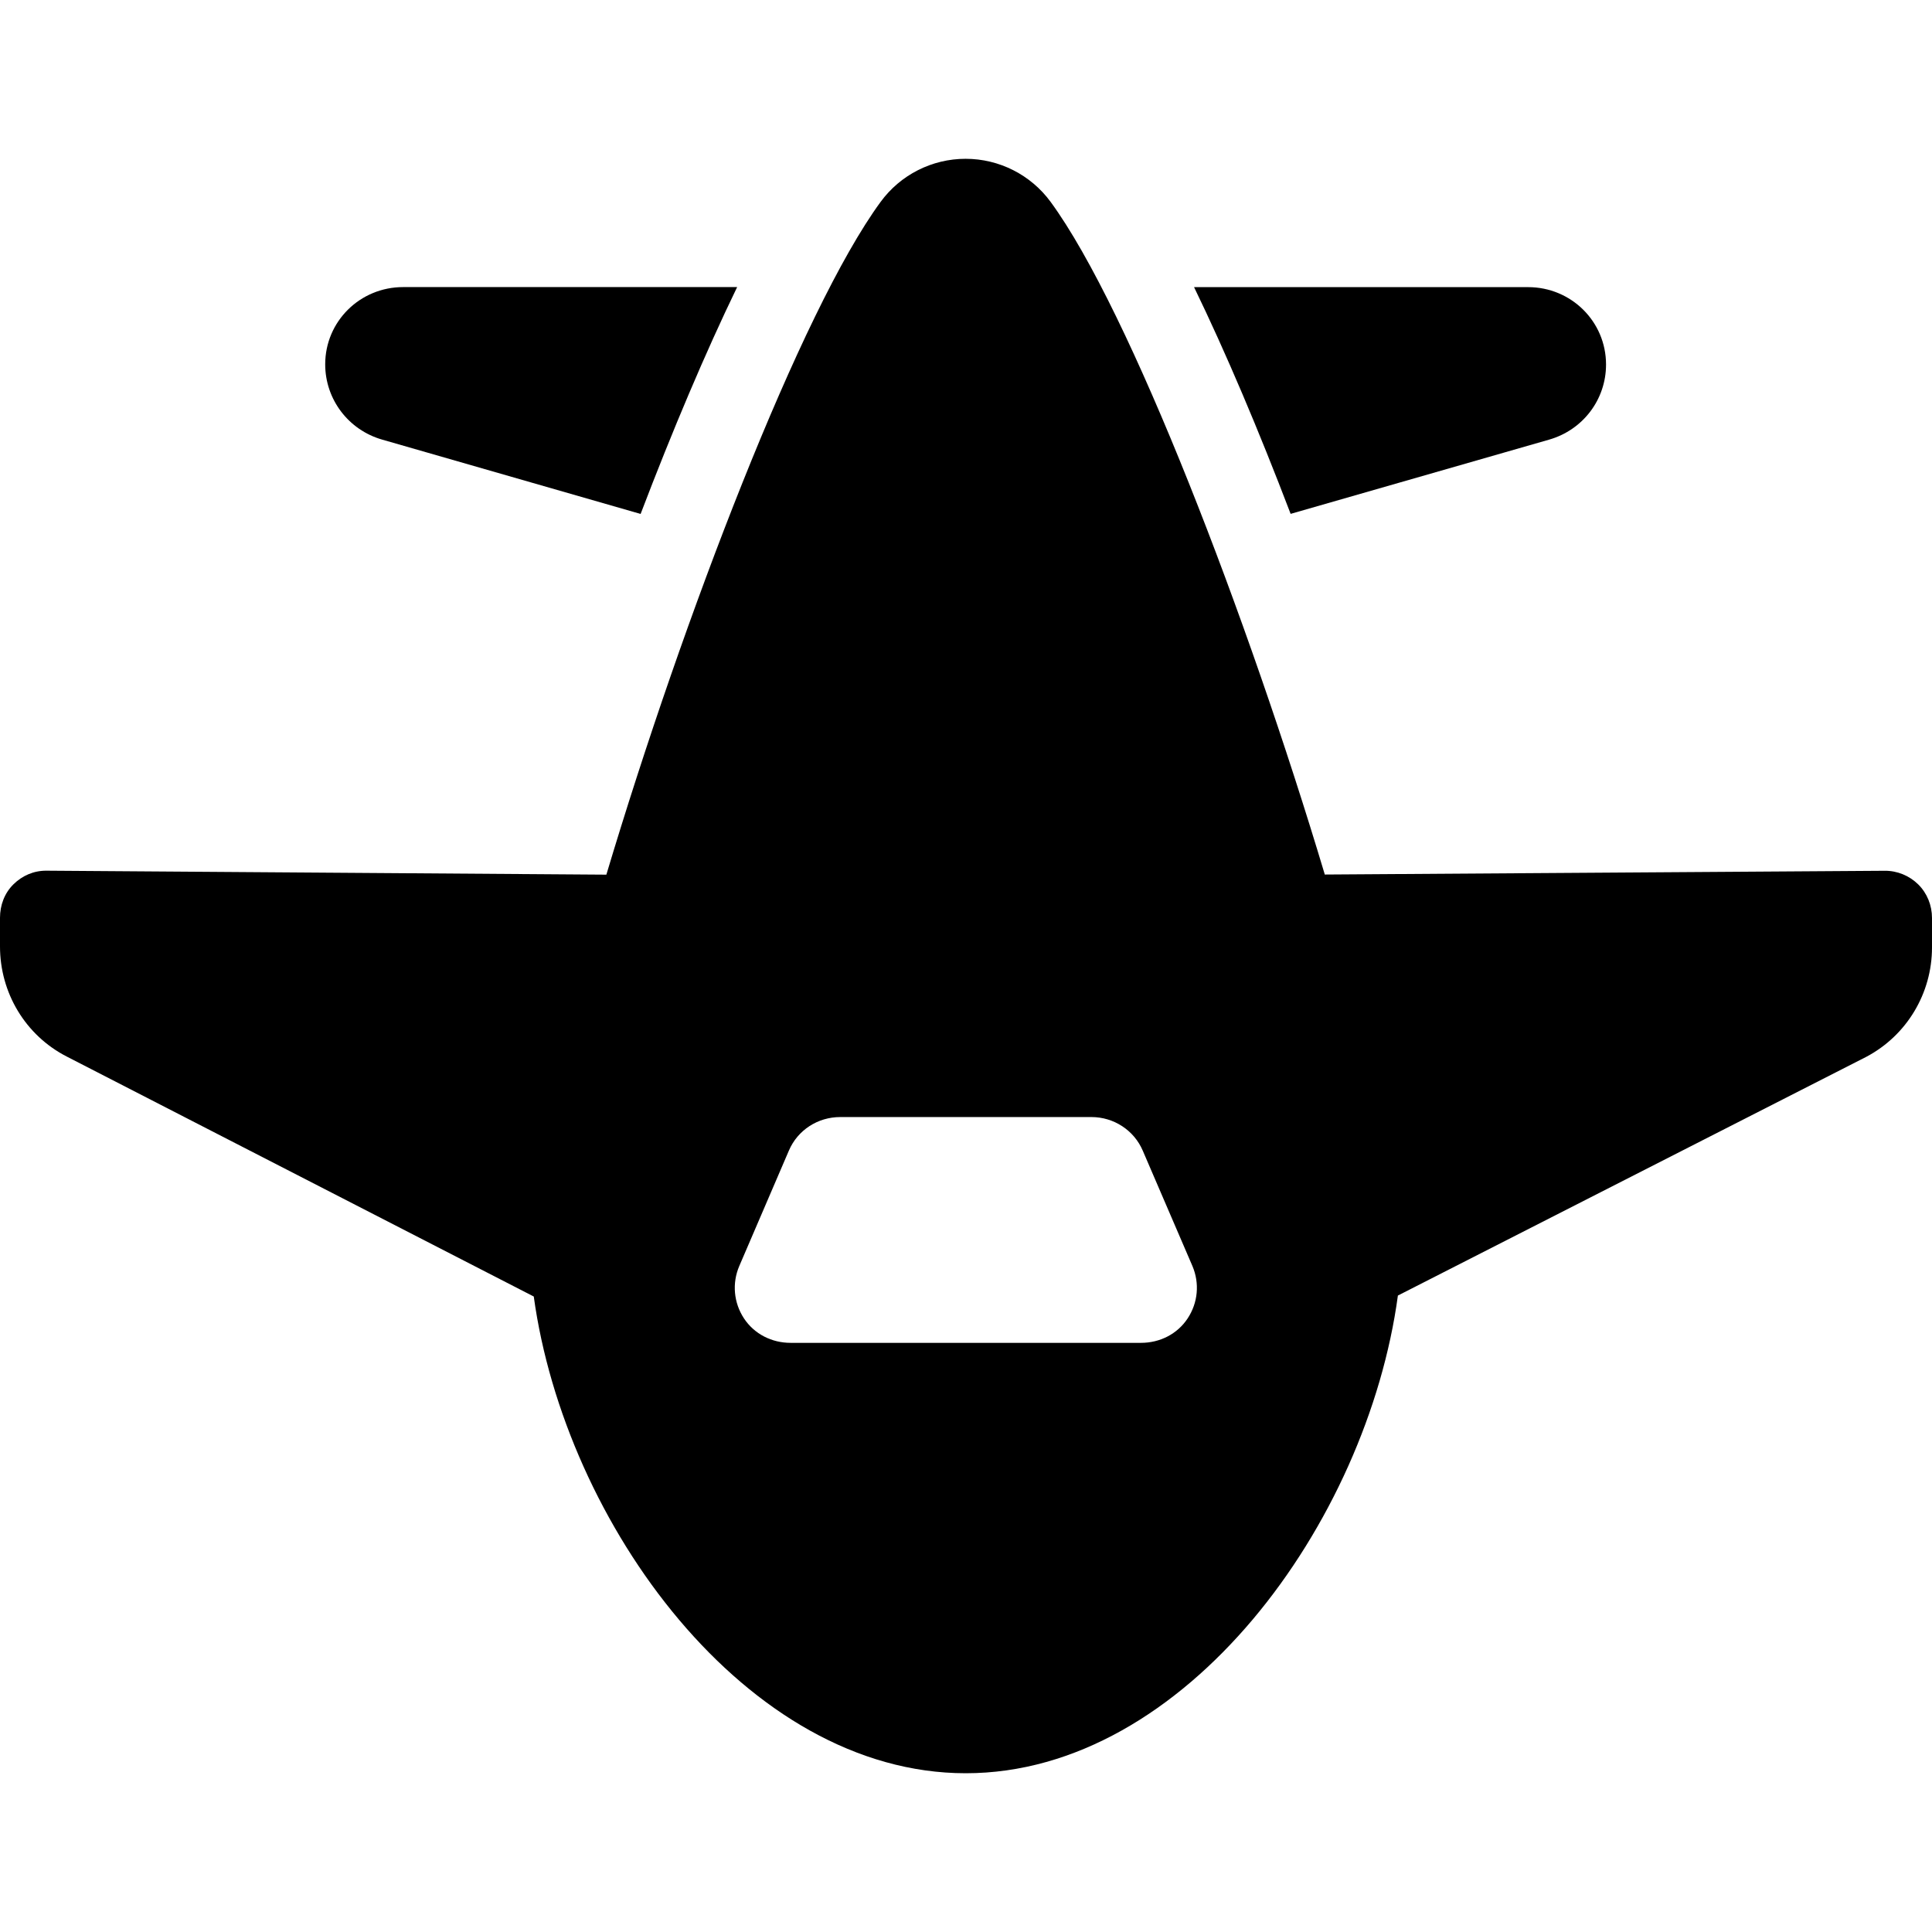 <?xml version="1.0" encoding="iso-8859-1"?>
<!-- Uploaded to: SVG Repo, www.svgrepo.com, Generator: SVG Repo Mixer Tools -->
<!DOCTYPE svg PUBLIC "-//W3C//DTD SVG 1.1//EN" "http://www.w3.org/Graphics/SVG/1.1/DTD/svg11.dtd">
<svg fill="#000000" version="1.1" id="Capa_1" xmlns="http://www.w3.org/2000/svg" xmlns:xlink="http://www.w3.org/1999/xlink" 
	 width="800px" height="800px" viewBox="0 0 45.751 45.75"
	 xml:space="preserve">
<g>
	<g>
		<path d="M36.682,10.411c0.799-0.228,1.35-0.947,1.35-1.779c0-1.019-0.826-1.833-1.846-1.833h-7.91
			c0.75,1.546,1.531,3.388,2.287,5.369L36.682,10.411z"/>
		<path d="M9.051,10.41l6.119,1.76c0.756-1.981,1.537-3.826,2.286-5.372h-7.91c-1.019,0-1.845,0.811-1.845,1.83
			C7.702,9.459,8.253,10.182,9.051,10.41z"/>
		<path d="M45.425,20.943c-0.213-0.209-0.498-0.326-0.795-0.323l-13.258,0.089C29.548,14.62,26.762,7.35,24.88,4.781
			c-0.47-0.642-1.219-1.021-2.014-1.021c-0.795,0-1.544,0.379-2.013,1.021c-1.883,2.569-4.67,9.841-6.494,15.931l-13.26-0.094
			c-0.298-0.002-0.57,0.115-0.782,0.324C0.105,21.152,0,21.437,0,21.734v0.678c0,1.098,0.601,2.104,1.578,2.606l11.062,5.684
			c0.738,5.37,5.035,11.289,10.23,11.289c5.204,0,9.506-5.938,10.233-11.312l11.09-5.652c0.961-0.507,1.558-1.505,1.558-2.591
			v-0.697C45.751,21.439,45.637,21.153,45.425,20.943z M28.124,31.221c-0.245,0.371-0.659,0.578-1.104,0.578h-8.298
			c-0.444,0-0.859-0.207-1.104-0.579c-0.244-0.371-0.286-0.833-0.111-1.241l1.175-2.734c0.208-0.486,0.686-0.793,1.215-0.793h5.95
			c0.528,0,1.008,0.312,1.215,0.797l1.176,2.732C28.411,30.39,28.369,30.85,28.124,31.221z"/>
	</g>
</g>
</svg>